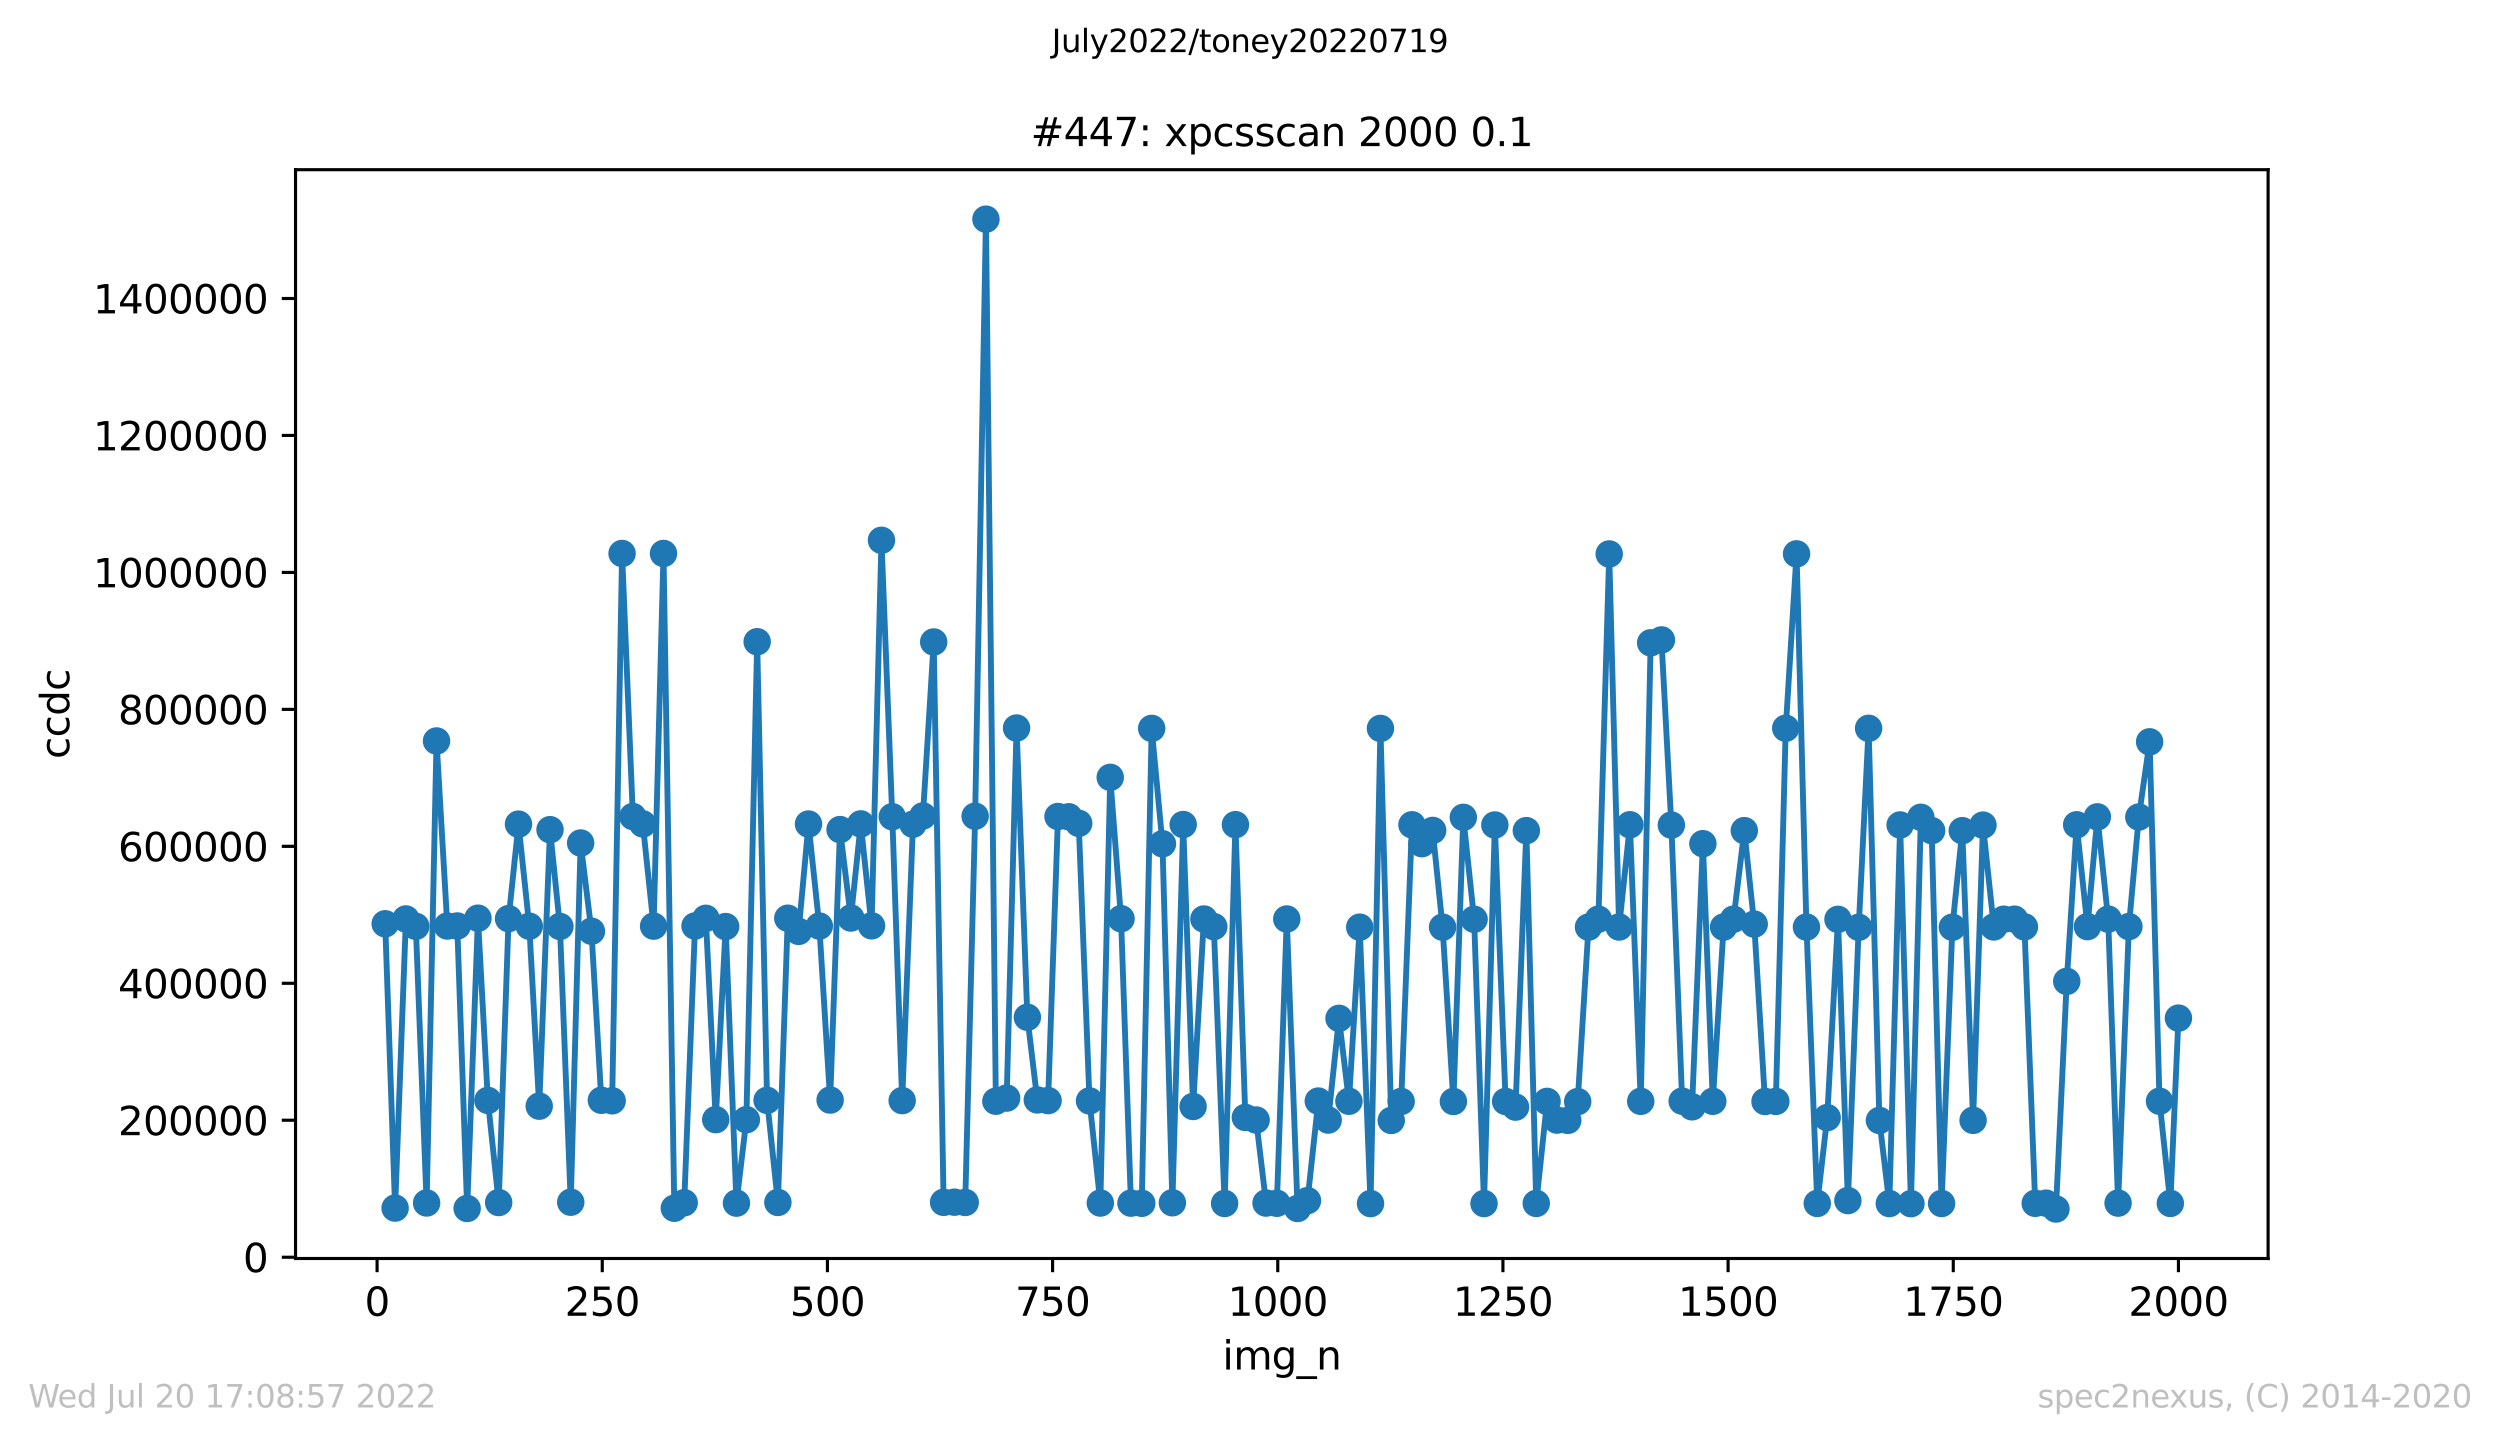 <?xml version="1.0" encoding="utf-8" standalone="no"?>
<!DOCTYPE svg PUBLIC "-//W3C//DTD SVG 1.1//EN"
  "http://www.w3.org/Graphics/SVG/1.1/DTD/svg11.dtd">
<svg xmlns:xlink="http://www.w3.org/1999/xlink" width="636.48pt" height="367.2pt" viewBox="0 0 636.48 367.2" xmlns="http://www.w3.org/2000/svg" version="1.1">
 <defs>
  <style type="text/css">*{stroke-linejoin: round; stroke-linecap: butt}</style>
 </defs>
 <g id="figure_1">
  <g id="patch_1">
   <path d="M 0 367.2 
L 636.48 367.2 
L 636.48 0 
L 0 0 
z
" style="fill: #ffffff"/>
  </g>
  <g id="axes_1">
   <g id="patch_2">
    <path d="M 75.24 320.4 
L 577.44 320.4 
L 577.44 43.2 
L 75.24 43.2 
z
" style="fill: #ffffff"/>
   </g>
   <g id="matplotlib.axis_1">
    <g id="xtick_1">
     <g id="line2d_1">
      <defs>
       <path id="m85c68c1a84" d="M 0 0 
L 0 3.5 
" style="stroke: #000000; stroke-width: 0.8"/>
      </defs>
      <g>
       <use xlink:href="#m85c68c1a84" x="96.004" y="320.4" style="stroke: #000000; stroke-width: 0.8"/>
      </g>
     </g>
     <g id="text_1">
      <!-- 0 -->
      <g transform="translate(92.822 334.998)scale(0.1 -0.1)">
       <defs>
        <path id="DejaVuSans-30" d="M 2034 4250 
Q 1547 4250 1301 3770 
Q 1056 3291 1056 2328 
Q 1056 1369 1301 889 
Q 1547 409 2034 409 
Q 2525 409 2770 889 
Q 3016 1369 3016 2328 
Q 3016 3291 2770 3770 
Q 2525 4250 2034 4250 
z
M 2034 4750 
Q 2819 4750 3233 4129 
Q 3647 3509 3647 2328 
Q 3647 1150 3233 529 
Q 2819 -91 2034 -91 
Q 1250 -91 836 529 
Q 422 1150 422 2328 
Q 422 3509 836 4129 
Q 1250 4750 2034 4750 
z
" transform="scale(0.016)"/>
       </defs>
       <use xlink:href="#DejaVuSans-30"/>
      </g>
     </g>
    </g>
    <g id="xtick_2">
     <g id="line2d_2">
      <g>
       <use xlink:href="#m85c68c1a84" x="153.33" y="320.4" style="stroke: #000000; stroke-width: 0.8"/>
      </g>
     </g>
     <g id="text_2">
      <!-- 250 -->
      <g transform="translate(143.786 334.998)scale(0.1 -0.1)">
       <defs>
        <path id="DejaVuSans-32" d="M 1228 531 
L 3431 531 
L 3431 0 
L 469 0 
L 469 531 
Q 828 903 1448 1529 
Q 2069 2156 2228 2338 
Q 2531 2678 2651 2914 
Q 2772 3150 2772 3378 
Q 2772 3750 2511 3984 
Q 2250 4219 1831 4219 
Q 1534 4219 1204 4116 
Q 875 4013 500 3803 
L 500 4441 
Q 881 4594 1212 4672 
Q 1544 4750 1819 4750 
Q 2544 4750 2975 4387 
Q 3406 4025 3406 3419 
Q 3406 3131 3298 2873 
Q 3191 2616 2906 2266 
Q 2828 2175 2409 1742 
Q 1991 1309 1228 531 
z
" transform="scale(0.016)"/>
        <path id="DejaVuSans-35" d="M 691 4666 
L 3169 4666 
L 3169 4134 
L 1269 4134 
L 1269 2991 
Q 1406 3038 1543 3061 
Q 1681 3084 1819 3084 
Q 2600 3084 3056 2656 
Q 3513 2228 3513 1497 
Q 3513 744 3044 326 
Q 2575 -91 1722 -91 
Q 1428 -91 1123 -41 
Q 819 9 494 109 
L 494 744 
Q 775 591 1075 516 
Q 1375 441 1709 441 
Q 2250 441 2565 725 
Q 2881 1009 2881 1497 
Q 2881 1984 2565 2268 
Q 2250 2553 1709 2553 
Q 1456 2553 1204 2497 
Q 953 2441 691 2322 
L 691 4666 
z
" transform="scale(0.016)"/>
       </defs>
       <use xlink:href="#DejaVuSans-32"/>
       <use xlink:href="#DejaVuSans-35" x="63.623"/>
       <use xlink:href="#DejaVuSans-30" x="127.246"/>
      </g>
     </g>
    </g>
    <g id="xtick_3">
     <g id="line2d_3">
      <g>
       <use xlink:href="#m85c68c1a84" x="210.656" y="320.4" style="stroke: #000000; stroke-width: 0.8"/>
      </g>
     </g>
     <g id="text_3">
      <!-- 500 -->
      <g transform="translate(201.112 334.998)scale(0.1 -0.1)">
       <use xlink:href="#DejaVuSans-35"/>
       <use xlink:href="#DejaVuSans-30" x="63.623"/>
       <use xlink:href="#DejaVuSans-30" x="127.246"/>
      </g>
     </g>
    </g>
    <g id="xtick_4">
     <g id="line2d_4">
      <g>
       <use xlink:href="#m85c68c1a84" x="267.982" y="320.4" style="stroke: #000000; stroke-width: 0.8"/>
      </g>
     </g>
     <g id="text_4">
      <!-- 750 -->
      <g transform="translate(258.438 334.998)scale(0.1 -0.1)">
       <defs>
        <path id="DejaVuSans-37" d="M 525 4666 
L 3525 4666 
L 3525 4397 
L 1831 0 
L 1172 0 
L 2766 4134 
L 525 4134 
L 525 4666 
z
" transform="scale(0.016)"/>
       </defs>
       <use xlink:href="#DejaVuSans-37"/>
       <use xlink:href="#DejaVuSans-35" x="63.623"/>
       <use xlink:href="#DejaVuSans-30" x="127.246"/>
      </g>
     </g>
    </g>
    <g id="xtick_5">
     <g id="line2d_5">
      <g>
       <use xlink:href="#m85c68c1a84" x="325.308" y="320.4" style="stroke: #000000; stroke-width: 0.8"/>
      </g>
     </g>
     <g id="text_5">
      <!-- 1000 -->
      <g transform="translate(312.583 334.998)scale(0.1 -0.1)">
       <defs>
        <path id="DejaVuSans-31" d="M 794 531 
L 1825 531 
L 1825 4091 
L 703 3866 
L 703 4441 
L 1819 4666 
L 2450 4666 
L 2450 531 
L 3481 531 
L 3481 0 
L 794 0 
L 794 531 
z
" transform="scale(0.016)"/>
       </defs>
       <use xlink:href="#DejaVuSans-31"/>
       <use xlink:href="#DejaVuSans-30" x="63.623"/>
       <use xlink:href="#DejaVuSans-30" x="127.246"/>
       <use xlink:href="#DejaVuSans-30" x="190.869"/>
      </g>
     </g>
    </g>
    <g id="xtick_6">
     <g id="line2d_6">
      <g>
       <use xlink:href="#m85c68c1a84" x="382.634" y="320.4" style="stroke: #000000; stroke-width: 0.8"/>
      </g>
     </g>
     <g id="text_6">
      <!-- 1250 -->
      <g transform="translate(369.909 334.998)scale(0.1 -0.1)">
       <use xlink:href="#DejaVuSans-31"/>
       <use xlink:href="#DejaVuSans-32" x="63.623"/>
       <use xlink:href="#DejaVuSans-35" x="127.246"/>
       <use xlink:href="#DejaVuSans-30" x="190.869"/>
      </g>
     </g>
    </g>
    <g id="xtick_7">
     <g id="line2d_7">
      <g>
       <use xlink:href="#m85c68c1a84" x="439.96" y="320.4" style="stroke: #000000; stroke-width: 0.8"/>
      </g>
     </g>
     <g id="text_7">
      <!-- 1500 -->
      <g transform="translate(427.235 334.998)scale(0.1 -0.1)">
       <use xlink:href="#DejaVuSans-31"/>
       <use xlink:href="#DejaVuSans-35" x="63.623"/>
       <use xlink:href="#DejaVuSans-30" x="127.246"/>
       <use xlink:href="#DejaVuSans-30" x="190.869"/>
      </g>
     </g>
    </g>
    <g id="xtick_8">
     <g id="line2d_8">
      <g>
       <use xlink:href="#m85c68c1a84" x="497.287" y="320.4" style="stroke: #000000; stroke-width: 0.8"/>
      </g>
     </g>
     <g id="text_8">
      <!-- 1750 -->
      <g transform="translate(484.562 334.998)scale(0.1 -0.1)">
       <use xlink:href="#DejaVuSans-31"/>
       <use xlink:href="#DejaVuSans-37" x="63.623"/>
       <use xlink:href="#DejaVuSans-35" x="127.246"/>
       <use xlink:href="#DejaVuSans-30" x="190.869"/>
      </g>
     </g>
    </g>
    <g id="xtick_9">
     <g id="line2d_9">
      <g>
       <use xlink:href="#m85c68c1a84" x="554.613" y="320.4" style="stroke: #000000; stroke-width: 0.8"/>
      </g>
     </g>
     <g id="text_9">
      <!-- 2000 -->
      <g transform="translate(541.888 334.998)scale(0.1 -0.1)">
       <use xlink:href="#DejaVuSans-32"/>
       <use xlink:href="#DejaVuSans-30" x="63.623"/>
       <use xlink:href="#DejaVuSans-30" x="127.246"/>
       <use xlink:href="#DejaVuSans-30" x="190.869"/>
      </g>
     </g>
    </g>
    <g id="text_10">
     <!-- img_n -->
     <g transform="translate(311.238 348.677)scale(0.1 -0.1)">
      <defs>
       <path id="DejaVuSans-69" d="M 603 3500 
L 1178 3500 
L 1178 0 
L 603 0 
L 603 3500 
z
M 603 4863 
L 1178 4863 
L 1178 4134 
L 603 4134 
L 603 4863 
z
" transform="scale(0.016)"/>
       <path id="DejaVuSans-6d" d="M 3328 2828 
Q 3544 3216 3844 3400 
Q 4144 3584 4550 3584 
Q 5097 3584 5394 3201 
Q 5691 2819 5691 2113 
L 5691 0 
L 5113 0 
L 5113 2094 
Q 5113 2597 4934 2840 
Q 4756 3084 4391 3084 
Q 3944 3084 3684 2787 
Q 3425 2491 3425 1978 
L 3425 0 
L 2847 0 
L 2847 2094 
Q 2847 2600 2669 2842 
Q 2491 3084 2119 3084 
Q 1678 3084 1418 2786 
Q 1159 2488 1159 1978 
L 1159 0 
L 581 0 
L 581 3500 
L 1159 3500 
L 1159 2956 
Q 1356 3278 1631 3431 
Q 1906 3584 2284 3584 
Q 2666 3584 2933 3390 
Q 3200 3197 3328 2828 
z
" transform="scale(0.016)"/>
       <path id="DejaVuSans-67" d="M 2906 1791 
Q 2906 2416 2648 2759 
Q 2391 3103 1925 3103 
Q 1463 3103 1205 2759 
Q 947 2416 947 1791 
Q 947 1169 1205 825 
Q 1463 481 1925 481 
Q 2391 481 2648 825 
Q 2906 1169 2906 1791 
z
M 3481 434 
Q 3481 -459 3084 -895 
Q 2688 -1331 1869 -1331 
Q 1566 -1331 1297 -1286 
Q 1028 -1241 775 -1147 
L 775 -588 
Q 1028 -725 1275 -790 
Q 1522 -856 1778 -856 
Q 2344 -856 2625 -561 
Q 2906 -266 2906 331 
L 2906 616 
Q 2728 306 2450 153 
Q 2172 0 1784 0 
Q 1141 0 747 490 
Q 353 981 353 1791 
Q 353 2603 747 3093 
Q 1141 3584 1784 3584 
Q 2172 3584 2450 3431 
Q 2728 3278 2906 2969 
L 2906 3500 
L 3481 3500 
L 3481 434 
z
" transform="scale(0.016)"/>
       <path id="DejaVuSans-5f" d="M 3263 -1063 
L 3263 -1509 
L -63 -1509 
L -63 -1063 
L 3263 -1063 
z
" transform="scale(0.016)"/>
       <path id="DejaVuSans-6e" d="M 3513 2113 
L 3513 0 
L 2938 0 
L 2938 2094 
Q 2938 2591 2744 2837 
Q 2550 3084 2163 3084 
Q 1697 3084 1428 2787 
Q 1159 2491 1159 1978 
L 1159 0 
L 581 0 
L 581 3500 
L 1159 3500 
L 1159 2956 
Q 1366 3272 1645 3428 
Q 1925 3584 2291 3584 
Q 2894 3584 3203 3211 
Q 3513 2838 3513 2113 
z
" transform="scale(0.016)"/>
      </defs>
      <use xlink:href="#DejaVuSans-69"/>
      <use xlink:href="#DejaVuSans-6d" x="27.783"/>
      <use xlink:href="#DejaVuSans-67" x="125.195"/>
      <use xlink:href="#DejaVuSans-5f" x="188.672"/>
      <use xlink:href="#DejaVuSans-6e" x="238.672"/>
     </g>
    </g>
   </g>
   <g id="matplotlib.axis_2">
    <g id="ytick_1">
     <g id="line2d_10">
      <defs>
       <path id="m46d6266e35" d="M 0 0 
L -3.5 0 
" style="stroke: #000000; stroke-width: 0.8"/>
      </defs>
      <g>
       <use xlink:href="#m46d6266e35" x="75.24" y="320.077" style="stroke: #000000; stroke-width: 0.8"/>
      </g>
     </g>
     <g id="text_11">
      <!-- 0 -->
      <g transform="translate(61.877 323.876)scale(0.1 -0.1)">
       <use xlink:href="#DejaVuSans-30"/>
      </g>
     </g>
    </g>
    <g id="ytick_2">
     <g id="line2d_11">
      <g>
       <use xlink:href="#m46d6266e35" x="75.24" y="285.208" style="stroke: #000000; stroke-width: 0.8"/>
      </g>
     </g>
     <g id="text_12">
      <!-- 200000 -->
      <g transform="translate(30.065 289.007)scale(0.1 -0.1)">
       <use xlink:href="#DejaVuSans-32"/>
       <use xlink:href="#DejaVuSans-30" x="63.623"/>
       <use xlink:href="#DejaVuSans-30" x="127.246"/>
       <use xlink:href="#DejaVuSans-30" x="190.869"/>
       <use xlink:href="#DejaVuSans-30" x="254.492"/>
       <use xlink:href="#DejaVuSans-30" x="318.115"/>
      </g>
     </g>
    </g>
    <g id="ytick_3">
     <g id="line2d_12">
      <g>
       <use xlink:href="#m46d6266e35" x="75.24" y="250.338" style="stroke: #000000; stroke-width: 0.8"/>
      </g>
     </g>
     <g id="text_13">
      <!-- 400000 -->
      <g transform="translate(30.065 254.138)scale(0.1 -0.1)">
       <defs>
        <path id="DejaVuSans-34" d="M 2419 4116 
L 825 1625 
L 2419 1625 
L 2419 4116 
z
M 2253 4666 
L 3047 4666 
L 3047 1625 
L 3713 1625 
L 3713 1100 
L 3047 1100 
L 3047 0 
L 2419 0 
L 2419 1100 
L 313 1100 
L 313 1709 
L 2253 4666 
z
" transform="scale(0.016)"/>
       </defs>
       <use xlink:href="#DejaVuSans-34"/>
       <use xlink:href="#DejaVuSans-30" x="63.623"/>
       <use xlink:href="#DejaVuSans-30" x="127.246"/>
       <use xlink:href="#DejaVuSans-30" x="190.869"/>
       <use xlink:href="#DejaVuSans-30" x="254.492"/>
       <use xlink:href="#DejaVuSans-30" x="318.115"/>
      </g>
     </g>
    </g>
    <g id="ytick_4">
     <g id="line2d_13">
      <g>
       <use xlink:href="#m46d6266e35" x="75.24" y="215.469" style="stroke: #000000; stroke-width: 0.8"/>
      </g>
     </g>
     <g id="text_14">
      <!-- 600000 -->
      <g transform="translate(30.065 219.268)scale(0.1 -0.1)">
       <defs>
        <path id="DejaVuSans-36" d="M 2113 2584 
Q 1688 2584 1439 2293 
Q 1191 2003 1191 1497 
Q 1191 994 1439 701 
Q 1688 409 2113 409 
Q 2538 409 2786 701 
Q 3034 994 3034 1497 
Q 3034 2003 2786 2293 
Q 2538 2584 2113 2584 
z
M 3366 4563 
L 3366 3988 
Q 3128 4100 2886 4159 
Q 2644 4219 2406 4219 
Q 1781 4219 1451 3797 
Q 1122 3375 1075 2522 
Q 1259 2794 1537 2939 
Q 1816 3084 2150 3084 
Q 2853 3084 3261 2657 
Q 3669 2231 3669 1497 
Q 3669 778 3244 343 
Q 2819 -91 2113 -91 
Q 1303 -91 875 529 
Q 447 1150 447 2328 
Q 447 3434 972 4092 
Q 1497 4750 2381 4750 
Q 2619 4750 2861 4703 
Q 3103 4656 3366 4563 
z
" transform="scale(0.016)"/>
       </defs>
       <use xlink:href="#DejaVuSans-36"/>
       <use xlink:href="#DejaVuSans-30" x="63.623"/>
       <use xlink:href="#DejaVuSans-30" x="127.246"/>
       <use xlink:href="#DejaVuSans-30" x="190.869"/>
       <use xlink:href="#DejaVuSans-30" x="254.492"/>
       <use xlink:href="#DejaVuSans-30" x="318.115"/>
      </g>
     </g>
    </g>
    <g id="ytick_5">
     <g id="line2d_14">
      <g>
       <use xlink:href="#m46d6266e35" x="75.24" y="180.6" style="stroke: #000000; stroke-width: 0.8"/>
      </g>
     </g>
     <g id="text_15">
      <!-- 800000 -->
      <g transform="translate(30.065 184.399)scale(0.1 -0.1)">
       <defs>
        <path id="DejaVuSans-38" d="M 2034 2216 
Q 1584 2216 1326 1975 
Q 1069 1734 1069 1313 
Q 1069 891 1326 650 
Q 1584 409 2034 409 
Q 2484 409 2743 651 
Q 3003 894 3003 1313 
Q 3003 1734 2745 1975 
Q 2488 2216 2034 2216 
z
M 1403 2484 
Q 997 2584 770 2862 
Q 544 3141 544 3541 
Q 544 4100 942 4425 
Q 1341 4750 2034 4750 
Q 2731 4750 3128 4425 
Q 3525 4100 3525 3541 
Q 3525 3141 3298 2862 
Q 3072 2584 2669 2484 
Q 3125 2378 3379 2068 
Q 3634 1759 3634 1313 
Q 3634 634 3220 271 
Q 2806 -91 2034 -91 
Q 1263 -91 848 271 
Q 434 634 434 1313 
Q 434 1759 690 2068 
Q 947 2378 1403 2484 
z
M 1172 3481 
Q 1172 3119 1398 2916 
Q 1625 2713 2034 2713 
Q 2441 2713 2670 2916 
Q 2900 3119 2900 3481 
Q 2900 3844 2670 4047 
Q 2441 4250 2034 4250 
Q 1625 4250 1398 4047 
Q 1172 3844 1172 3481 
z
" transform="scale(0.016)"/>
       </defs>
       <use xlink:href="#DejaVuSans-38"/>
       <use xlink:href="#DejaVuSans-30" x="63.623"/>
       <use xlink:href="#DejaVuSans-30" x="127.246"/>
       <use xlink:href="#DejaVuSans-30" x="190.869"/>
       <use xlink:href="#DejaVuSans-30" x="254.492"/>
       <use xlink:href="#DejaVuSans-30" x="318.115"/>
      </g>
     </g>
    </g>
    <g id="ytick_6">
     <g id="line2d_15">
      <g>
       <use xlink:href="#m46d6266e35" x="75.24" y="145.731" style="stroke: #000000; stroke-width: 0.8"/>
      </g>
     </g>
     <g id="text_16">
      <!-- 1000000 -->
      <g transform="translate(23.703 149.53)scale(0.1 -0.1)">
       <use xlink:href="#DejaVuSans-31"/>
       <use xlink:href="#DejaVuSans-30" x="63.623"/>
       <use xlink:href="#DejaVuSans-30" x="127.246"/>
       <use xlink:href="#DejaVuSans-30" x="190.869"/>
       <use xlink:href="#DejaVuSans-30" x="254.492"/>
       <use xlink:href="#DejaVuSans-30" x="318.115"/>
       <use xlink:href="#DejaVuSans-30" x="381.738"/>
      </g>
     </g>
    </g>
    <g id="ytick_7">
     <g id="line2d_16">
      <g>
       <use xlink:href="#m46d6266e35" x="75.24" y="110.861" style="stroke: #000000; stroke-width: 0.8"/>
      </g>
     </g>
     <g id="text_17">
      <!-- 1200000 -->
      <g transform="translate(23.703 114.661)scale(0.1 -0.1)">
       <use xlink:href="#DejaVuSans-31"/>
       <use xlink:href="#DejaVuSans-32" x="63.623"/>
       <use xlink:href="#DejaVuSans-30" x="127.246"/>
       <use xlink:href="#DejaVuSans-30" x="190.869"/>
       <use xlink:href="#DejaVuSans-30" x="254.492"/>
       <use xlink:href="#DejaVuSans-30" x="318.115"/>
       <use xlink:href="#DejaVuSans-30" x="381.738"/>
      </g>
     </g>
    </g>
    <g id="ytick_8">
     <g id="line2d_17">
      <g>
       <use xlink:href="#m46d6266e35" x="75.24" y="75.992" style="stroke: #000000; stroke-width: 0.8"/>
      </g>
     </g>
     <g id="text_18">
      <!-- 1400000 -->
      <g transform="translate(23.703 79.791)scale(0.1 -0.1)">
       <use xlink:href="#DejaVuSans-31"/>
       <use xlink:href="#DejaVuSans-34" x="63.623"/>
       <use xlink:href="#DejaVuSans-30" x="127.246"/>
       <use xlink:href="#DejaVuSans-30" x="190.869"/>
       <use xlink:href="#DejaVuSans-30" x="254.492"/>
       <use xlink:href="#DejaVuSans-30" x="318.115"/>
       <use xlink:href="#DejaVuSans-30" x="381.738"/>
      </g>
     </g>
    </g>
    <g id="text_19">
     <!-- ccdc -->
     <g transform="translate(17.623 193.222)rotate(-90)scale(0.1 -0.1)">
      <defs>
       <path id="DejaVuSans-63" d="M 3122 3366 
L 3122 2828 
Q 2878 2963 2633 3030 
Q 2388 3097 2138 3097 
Q 1578 3097 1268 2742 
Q 959 2388 959 1747 
Q 959 1106 1268 751 
Q 1578 397 2138 397 
Q 2388 397 2633 464 
Q 2878 531 3122 666 
L 3122 134 
Q 2881 22 2623 -34 
Q 2366 -91 2075 -91 
Q 1284 -91 818 406 
Q 353 903 353 1747 
Q 353 2603 823 3093 
Q 1294 3584 2113 3584 
Q 2378 3584 2631 3529 
Q 2884 3475 3122 3366 
z
" transform="scale(0.016)"/>
       <path id="DejaVuSans-64" d="M 2906 2969 
L 2906 4863 
L 3481 4863 
L 3481 0 
L 2906 0 
L 2906 525 
Q 2725 213 2448 61 
Q 2172 -91 1784 -91 
Q 1150 -91 751 415 
Q 353 922 353 1747 
Q 353 2572 751 3078 
Q 1150 3584 1784 3584 
Q 2172 3584 2448 3432 
Q 2725 3281 2906 2969 
z
M 947 1747 
Q 947 1113 1208 752 
Q 1469 391 1925 391 
Q 2381 391 2643 752 
Q 2906 1113 2906 1747 
Q 2906 2381 2643 2742 
Q 2381 3103 1925 3103 
Q 1469 3103 1208 2742 
Q 947 2381 947 1747 
z
" transform="scale(0.016)"/>
      </defs>
      <use xlink:href="#DejaVuSans-63"/>
      <use xlink:href="#DejaVuSans-63" x="54.98"/>
      <use xlink:href="#DejaVuSans-64" x="109.961"/>
      <use xlink:href="#DejaVuSans-63" x="173.438"/>
     </g>
    </g>
   </g>
   <g id="line2d_18">
    <path d="M 98.067 235.185 
L 100.59 307.57 
L 103.341 233.96 
L 105.864 235.838 
L 108.615 306.266 
L 111.138 188.648 
L 113.889 235.76 
L 116.412 235.747 
L 118.934 307.667 
L 121.686 233.767 
L 124.208 280.155 
L 126.96 306.157 
L 129.482 233.874 
L 132.004 209.818 
L 134.756 235.809 
L 137.278 281.62 
L 140.03 211.23 
L 142.552 235.869 
L 145.304 306.075 
L 147.826 214.623 
L 150.578 237.083 
L 153.1 280.127 
L 155.852 280.256 
L 158.374 140.915 
L 161.126 207.886 
L 163.648 209.757 
L 166.4 235.792 
L 168.922 140.913 
L 171.674 307.606 
L 174.196 306.204 
L 176.948 235.75 
L 179.7 233.796 
L 182.222 285.047 
L 184.744 235.892 
L 187.496 306.309 
L 190.018 285.064 
L 192.77 163.38 
L 195.292 280.137 
L 198.044 306.13 
L 200.566 233.773 
L 203.318 237.124 
L 205.84 209.793 
L 208.592 235.77 
L 211.344 280.068 
L 213.866 211.204 
L 216.618 233.716 
L 219.14 209.758 
L 221.892 235.7 
L 224.414 137.555 
L 227.166 207.93 
L 229.688 280.205 
L 232.44 209.84 
L 234.962 207.733 
L 237.714 163.443 
L 240.236 306.106 
L 245.739 306.134 
L 248.262 207.798 
L 251.013 55.8 
L 253.536 280.366 
L 256.287 279.558 
L 258.81 185.351 
L 261.561 258.988 
L 264.084 280.034 
L 266.835 280.2 
L 269.358 207.876 
L 272.109 207.944 
L 274.632 209.614 
L 277.383 280.286 
L 280.135 306.285 
L 282.657 197.909 
L 285.409 233.894 
L 287.931 306.312 
L 290.683 306.349 
L 293.205 185.443 
L 295.957 214.819 
L 298.479 306.213 
L 301.231 209.921 
L 303.753 281.701 
L 306.505 233.966 
L 309.028 235.906 
L 311.779 306.391 
L 314.531 209.956 
L 317.053 284.493 
L 319.805 285.141 
L 322.327 306.292 
L 325.079 306.344 
L 327.601 233.972 
L 330.353 307.669 
L 332.875 305.67 
L 335.627 280.324 
L 338.149 285.156 
L 340.901 259.262 
L 343.423 280.369 
L 346.175 236.05 
L 348.927 306.418 
L 351.449 185.452 
L 354.201 285.26 
L 356.723 280.428 
L 359.475 209.983 
L 361.997 214.795 
L 364.749 211.417 
L 367.271 236.051 
L 370.023 280.43 
L 372.545 208.089 
L 375.297 234.041 
L 377.819 306.414 
L 380.571 210.04 
L 383.322 280.423 
L 385.845 281.86 
L 388.596 211.474 
L 391.119 306.381 
L 393.87 280.408 
L 396.393 285.167 
L 399.144 285.24 
L 401.667 280.461 
L 404.418 236.027 
L 406.941 234.012 
L 409.692 141.033 
L 412.215 236.011 
L 414.966 209.977 
L 417.718 280.389 
L 420.24 163.66 
L 422.992 162.921 
L 425.514 210.061 
L 428.266 280.347 
L 430.788 281.787 
L 433.54 214.798 
L 436.062 280.384 
L 438.814 236.024 
L 441.336 234.022 
L 444.088 211.475 
L 446.61 235.271 
L 449.362 280.431 
L 452.114 280.408 
L 454.636 185.402 
L 457.388 141.01 
L 459.91 236.019 
L 462.662 306.381 
L 465.184 284.535 
L 467.936 234.061 
L 470.458 305.657 
L 473.21 236.082 
L 475.732 185.426 
L 478.484 285.257 
L 481.006 306.414 
L 483.758 210.03 
L 486.509 306.441 
L 489.032 208.079 
L 491.783 211.474 
L 494.306 306.394 
L 497.057 236.063 
L 499.58 211.482 
L 502.331 285.228 
L 504.854 210.074 
L 507.605 235.989 
L 510.128 234.025 
L 512.879 234.015 
L 515.402 235.968 
L 518.153 306.356 
L 520.905 306.316 
L 523.427 307.8 
L 526.179 249.848 
L 528.701 209.983 
L 531.453 235.911 
L 533.975 207.966 
L 536.727 234.003 
L 539.249 306.301 
L 542.001 235.897 
L 544.523 208.008 
L 547.275 188.863 
L 549.797 280.367 
L 552.549 306.376 
L 554.613 259.202 
L 554.613 259.202 
" clip-path="url(#p2321b9ce4c)" style="fill: none; stroke: #1f77b4; stroke-width: 1.5; stroke-linecap: square"/>
    <defs>
     <path id="me063b960aa" d="M 0 3 
C 0.796 3 1.559 2.684 2.121 2.121 
C 2.684 1.559 3 0.796 3 0 
C 3 -0.796 2.684 -1.559 2.121 -2.121 
C 1.559 -2.684 0.796 -3 0 -3 
C -0.796 -3 -1.559 -2.684 -2.121 -2.121 
C -2.684 -1.559 -3 -0.796 -3 0 
C -3 0.796 -2.684 1.559 -2.121 2.121 
C -1.559 2.684 -0.796 3 0 3 
z
" style="stroke: #1f77b4"/>
    </defs>
    <g clip-path="url(#p2321b9ce4c)">
     <use xlink:href="#me063b960aa" x="98.067" y="235.185" style="fill: #1f77b4; stroke: #1f77b4"/>
     <use xlink:href="#me063b960aa" x="100.59" y="307.57" style="fill: #1f77b4; stroke: #1f77b4"/>
     <use xlink:href="#me063b960aa" x="103.341" y="233.96" style="fill: #1f77b4; stroke: #1f77b4"/>
     <use xlink:href="#me063b960aa" x="105.864" y="235.838" style="fill: #1f77b4; stroke: #1f77b4"/>
     <use xlink:href="#me063b960aa" x="108.615" y="306.266" style="fill: #1f77b4; stroke: #1f77b4"/>
     <use xlink:href="#me063b960aa" x="111.138" y="188.648" style="fill: #1f77b4; stroke: #1f77b4"/>
     <use xlink:href="#me063b960aa" x="113.889" y="235.76" style="fill: #1f77b4; stroke: #1f77b4"/>
     <use xlink:href="#me063b960aa" x="116.412" y="235.747" style="fill: #1f77b4; stroke: #1f77b4"/>
     <use xlink:href="#me063b960aa" x="118.934" y="307.667" style="fill: #1f77b4; stroke: #1f77b4"/>
     <use xlink:href="#me063b960aa" x="121.686" y="233.767" style="fill: #1f77b4; stroke: #1f77b4"/>
     <use xlink:href="#me063b960aa" x="124.208" y="280.155" style="fill: #1f77b4; stroke: #1f77b4"/>
     <use xlink:href="#me063b960aa" x="126.96" y="306.157" style="fill: #1f77b4; stroke: #1f77b4"/>
     <use xlink:href="#me063b960aa" x="129.482" y="233.874" style="fill: #1f77b4; stroke: #1f77b4"/>
     <use xlink:href="#me063b960aa" x="132.004" y="209.818" style="fill: #1f77b4; stroke: #1f77b4"/>
     <use xlink:href="#me063b960aa" x="134.756" y="235.809" style="fill: #1f77b4; stroke: #1f77b4"/>
     <use xlink:href="#me063b960aa" x="137.278" y="281.62" style="fill: #1f77b4; stroke: #1f77b4"/>
     <use xlink:href="#me063b960aa" x="140.03" y="211.23" style="fill: #1f77b4; stroke: #1f77b4"/>
     <use xlink:href="#me063b960aa" x="142.552" y="235.869" style="fill: #1f77b4; stroke: #1f77b4"/>
     <use xlink:href="#me063b960aa" x="145.304" y="306.075" style="fill: #1f77b4; stroke: #1f77b4"/>
     <use xlink:href="#me063b960aa" x="147.826" y="214.623" style="fill: #1f77b4; stroke: #1f77b4"/>
     <use xlink:href="#me063b960aa" x="150.578" y="237.083" style="fill: #1f77b4; stroke: #1f77b4"/>
     <use xlink:href="#me063b960aa" x="153.1" y="280.127" style="fill: #1f77b4; stroke: #1f77b4"/>
     <use xlink:href="#me063b960aa" x="155.852" y="280.256" style="fill: #1f77b4; stroke: #1f77b4"/>
     <use xlink:href="#me063b960aa" x="158.374" y="140.915" style="fill: #1f77b4; stroke: #1f77b4"/>
     <use xlink:href="#me063b960aa" x="161.126" y="207.886" style="fill: #1f77b4; stroke: #1f77b4"/>
     <use xlink:href="#me063b960aa" x="163.648" y="209.757" style="fill: #1f77b4; stroke: #1f77b4"/>
     <use xlink:href="#me063b960aa" x="166.4" y="235.792" style="fill: #1f77b4; stroke: #1f77b4"/>
     <use xlink:href="#me063b960aa" x="168.922" y="140.913" style="fill: #1f77b4; stroke: #1f77b4"/>
     <use xlink:href="#me063b960aa" x="171.674" y="307.606" style="fill: #1f77b4; stroke: #1f77b4"/>
     <use xlink:href="#me063b960aa" x="174.196" y="306.204" style="fill: #1f77b4; stroke: #1f77b4"/>
     <use xlink:href="#me063b960aa" x="176.948" y="235.75" style="fill: #1f77b4; stroke: #1f77b4"/>
     <use xlink:href="#me063b960aa" x="179.7" y="233.796" style="fill: #1f77b4; stroke: #1f77b4"/>
     <use xlink:href="#me063b960aa" x="182.222" y="285.047" style="fill: #1f77b4; stroke: #1f77b4"/>
     <use xlink:href="#me063b960aa" x="184.744" y="235.892" style="fill: #1f77b4; stroke: #1f77b4"/>
     <use xlink:href="#me063b960aa" x="187.496" y="306.309" style="fill: #1f77b4; stroke: #1f77b4"/>
     <use xlink:href="#me063b960aa" x="190.018" y="285.064" style="fill: #1f77b4; stroke: #1f77b4"/>
     <use xlink:href="#me063b960aa" x="192.77" y="163.38" style="fill: #1f77b4; stroke: #1f77b4"/>
     <use xlink:href="#me063b960aa" x="195.292" y="280.137" style="fill: #1f77b4; stroke: #1f77b4"/>
     <use xlink:href="#me063b960aa" x="198.044" y="306.13" style="fill: #1f77b4; stroke: #1f77b4"/>
     <use xlink:href="#me063b960aa" x="200.566" y="233.773" style="fill: #1f77b4; stroke: #1f77b4"/>
     <use xlink:href="#me063b960aa" x="203.318" y="237.124" style="fill: #1f77b4; stroke: #1f77b4"/>
     <use xlink:href="#me063b960aa" x="205.84" y="209.793" style="fill: #1f77b4; stroke: #1f77b4"/>
     <use xlink:href="#me063b960aa" x="208.592" y="235.77" style="fill: #1f77b4; stroke: #1f77b4"/>
     <use xlink:href="#me063b960aa" x="211.344" y="280.068" style="fill: #1f77b4; stroke: #1f77b4"/>
     <use xlink:href="#me063b960aa" x="213.866" y="211.204" style="fill: #1f77b4; stroke: #1f77b4"/>
     <use xlink:href="#me063b960aa" x="216.618" y="233.716" style="fill: #1f77b4; stroke: #1f77b4"/>
     <use xlink:href="#me063b960aa" x="219.14" y="209.758" style="fill: #1f77b4; stroke: #1f77b4"/>
     <use xlink:href="#me063b960aa" x="221.892" y="235.7" style="fill: #1f77b4; stroke: #1f77b4"/>
     <use xlink:href="#me063b960aa" x="224.414" y="137.555" style="fill: #1f77b4; stroke: #1f77b4"/>
     <use xlink:href="#me063b960aa" x="227.166" y="207.93" style="fill: #1f77b4; stroke: #1f77b4"/>
     <use xlink:href="#me063b960aa" x="229.688" y="280.205" style="fill: #1f77b4; stroke: #1f77b4"/>
     <use xlink:href="#me063b960aa" x="232.44" y="209.84" style="fill: #1f77b4; stroke: #1f77b4"/>
     <use xlink:href="#me063b960aa" x="234.962" y="207.733" style="fill: #1f77b4; stroke: #1f77b4"/>
     <use xlink:href="#me063b960aa" x="237.714" y="163.443" style="fill: #1f77b4; stroke: #1f77b4"/>
     <use xlink:href="#me063b960aa" x="240.236" y="306.106" style="fill: #1f77b4; stroke: #1f77b4"/>
     <use xlink:href="#me063b960aa" x="242.988" y="306.066" style="fill: #1f77b4; stroke: #1f77b4"/>
     <use xlink:href="#me063b960aa" x="245.739" y="306.134" style="fill: #1f77b4; stroke: #1f77b4"/>
     <use xlink:href="#me063b960aa" x="248.262" y="207.798" style="fill: #1f77b4; stroke: #1f77b4"/>
     <use xlink:href="#me063b960aa" x="251.013" y="55.8" style="fill: #1f77b4; stroke: #1f77b4"/>
     <use xlink:href="#me063b960aa" x="253.536" y="280.366" style="fill: #1f77b4; stroke: #1f77b4"/>
     <use xlink:href="#me063b960aa" x="256.287" y="279.558" style="fill: #1f77b4; stroke: #1f77b4"/>
     <use xlink:href="#me063b960aa" x="258.81" y="185.351" style="fill: #1f77b4; stroke: #1f77b4"/>
     <use xlink:href="#me063b960aa" x="261.561" y="258.988" style="fill: #1f77b4; stroke: #1f77b4"/>
     <use xlink:href="#me063b960aa" x="264.084" y="280.034" style="fill: #1f77b4; stroke: #1f77b4"/>
     <use xlink:href="#me063b960aa" x="266.835" y="280.2" style="fill: #1f77b4; stroke: #1f77b4"/>
     <use xlink:href="#me063b960aa" x="269.358" y="207.876" style="fill: #1f77b4; stroke: #1f77b4"/>
     <use xlink:href="#me063b960aa" x="272.109" y="207.944" style="fill: #1f77b4; stroke: #1f77b4"/>
     <use xlink:href="#me063b960aa" x="274.632" y="209.614" style="fill: #1f77b4; stroke: #1f77b4"/>
     <use xlink:href="#me063b960aa" x="277.383" y="280.286" style="fill: #1f77b4; stroke: #1f77b4"/>
     <use xlink:href="#me063b960aa" x="280.135" y="306.285" style="fill: #1f77b4; stroke: #1f77b4"/>
     <use xlink:href="#me063b960aa" x="282.657" y="197.909" style="fill: #1f77b4; stroke: #1f77b4"/>
     <use xlink:href="#me063b960aa" x="285.409" y="233.894" style="fill: #1f77b4; stroke: #1f77b4"/>
     <use xlink:href="#me063b960aa" x="287.931" y="306.312" style="fill: #1f77b4; stroke: #1f77b4"/>
     <use xlink:href="#me063b960aa" x="290.683" y="306.349" style="fill: #1f77b4; stroke: #1f77b4"/>
     <use xlink:href="#me063b960aa" x="293.205" y="185.443" style="fill: #1f77b4; stroke: #1f77b4"/>
     <use xlink:href="#me063b960aa" x="295.957" y="214.819" style="fill: #1f77b4; stroke: #1f77b4"/>
     <use xlink:href="#me063b960aa" x="298.479" y="306.213" style="fill: #1f77b4; stroke: #1f77b4"/>
     <use xlink:href="#me063b960aa" x="301.231" y="209.921" style="fill: #1f77b4; stroke: #1f77b4"/>
     <use xlink:href="#me063b960aa" x="303.753" y="281.701" style="fill: #1f77b4; stroke: #1f77b4"/>
     <use xlink:href="#me063b960aa" x="306.505" y="233.966" style="fill: #1f77b4; stroke: #1f77b4"/>
     <use xlink:href="#me063b960aa" x="309.028" y="235.906" style="fill: #1f77b4; stroke: #1f77b4"/>
     <use xlink:href="#me063b960aa" x="311.779" y="306.391" style="fill: #1f77b4; stroke: #1f77b4"/>
     <use xlink:href="#me063b960aa" x="314.531" y="209.956" style="fill: #1f77b4; stroke: #1f77b4"/>
     <use xlink:href="#me063b960aa" x="317.053" y="284.493" style="fill: #1f77b4; stroke: #1f77b4"/>
     <use xlink:href="#me063b960aa" x="319.805" y="285.141" style="fill: #1f77b4; stroke: #1f77b4"/>
     <use xlink:href="#me063b960aa" x="322.327" y="306.292" style="fill: #1f77b4; stroke: #1f77b4"/>
     <use xlink:href="#me063b960aa" x="325.079" y="306.344" style="fill: #1f77b4; stroke: #1f77b4"/>
     <use xlink:href="#me063b960aa" x="327.601" y="233.972" style="fill: #1f77b4; stroke: #1f77b4"/>
     <use xlink:href="#me063b960aa" x="330.353" y="307.669" style="fill: #1f77b4; stroke: #1f77b4"/>
     <use xlink:href="#me063b960aa" x="332.875" y="305.67" style="fill: #1f77b4; stroke: #1f77b4"/>
     <use xlink:href="#me063b960aa" x="335.627" y="280.324" style="fill: #1f77b4; stroke: #1f77b4"/>
     <use xlink:href="#me063b960aa" x="338.149" y="285.156" style="fill: #1f77b4; stroke: #1f77b4"/>
     <use xlink:href="#me063b960aa" x="340.901" y="259.262" style="fill: #1f77b4; stroke: #1f77b4"/>
     <use xlink:href="#me063b960aa" x="343.423" y="280.369" style="fill: #1f77b4; stroke: #1f77b4"/>
     <use xlink:href="#me063b960aa" x="346.175" y="236.05" style="fill: #1f77b4; stroke: #1f77b4"/>
     <use xlink:href="#me063b960aa" x="348.927" y="306.418" style="fill: #1f77b4; stroke: #1f77b4"/>
     <use xlink:href="#me063b960aa" x="351.449" y="185.452" style="fill: #1f77b4; stroke: #1f77b4"/>
     <use xlink:href="#me063b960aa" x="354.201" y="285.26" style="fill: #1f77b4; stroke: #1f77b4"/>
     <use xlink:href="#me063b960aa" x="356.723" y="280.428" style="fill: #1f77b4; stroke: #1f77b4"/>
     <use xlink:href="#me063b960aa" x="359.475" y="209.983" style="fill: #1f77b4; stroke: #1f77b4"/>
     <use xlink:href="#me063b960aa" x="361.997" y="214.795" style="fill: #1f77b4; stroke: #1f77b4"/>
     <use xlink:href="#me063b960aa" x="364.749" y="211.417" style="fill: #1f77b4; stroke: #1f77b4"/>
     <use xlink:href="#me063b960aa" x="367.271" y="236.051" style="fill: #1f77b4; stroke: #1f77b4"/>
     <use xlink:href="#me063b960aa" x="370.023" y="280.43" style="fill: #1f77b4; stroke: #1f77b4"/>
     <use xlink:href="#me063b960aa" x="372.545" y="208.089" style="fill: #1f77b4; stroke: #1f77b4"/>
     <use xlink:href="#me063b960aa" x="375.297" y="234.041" style="fill: #1f77b4; stroke: #1f77b4"/>
     <use xlink:href="#me063b960aa" x="377.819" y="306.414" style="fill: #1f77b4; stroke: #1f77b4"/>
     <use xlink:href="#me063b960aa" x="380.571" y="210.04" style="fill: #1f77b4; stroke: #1f77b4"/>
     <use xlink:href="#me063b960aa" x="383.322" y="280.423" style="fill: #1f77b4; stroke: #1f77b4"/>
     <use xlink:href="#me063b960aa" x="385.845" y="281.86" style="fill: #1f77b4; stroke: #1f77b4"/>
     <use xlink:href="#me063b960aa" x="388.596" y="211.474" style="fill: #1f77b4; stroke: #1f77b4"/>
     <use xlink:href="#me063b960aa" x="391.119" y="306.381" style="fill: #1f77b4; stroke: #1f77b4"/>
     <use xlink:href="#me063b960aa" x="393.87" y="280.408" style="fill: #1f77b4; stroke: #1f77b4"/>
     <use xlink:href="#me063b960aa" x="396.393" y="285.167" style="fill: #1f77b4; stroke: #1f77b4"/>
     <use xlink:href="#me063b960aa" x="399.144" y="285.24" style="fill: #1f77b4; stroke: #1f77b4"/>
     <use xlink:href="#me063b960aa" x="401.667" y="280.461" style="fill: #1f77b4; stroke: #1f77b4"/>
     <use xlink:href="#me063b960aa" x="404.418" y="236.027" style="fill: #1f77b4; stroke: #1f77b4"/>
     <use xlink:href="#me063b960aa" x="406.941" y="234.012" style="fill: #1f77b4; stroke: #1f77b4"/>
     <use xlink:href="#me063b960aa" x="409.692" y="141.033" style="fill: #1f77b4; stroke: #1f77b4"/>
     <use xlink:href="#me063b960aa" x="412.215" y="236.011" style="fill: #1f77b4; stroke: #1f77b4"/>
     <use xlink:href="#me063b960aa" x="414.966" y="209.977" style="fill: #1f77b4; stroke: #1f77b4"/>
     <use xlink:href="#me063b960aa" x="417.718" y="280.389" style="fill: #1f77b4; stroke: #1f77b4"/>
     <use xlink:href="#me063b960aa" x="420.24" y="163.66" style="fill: #1f77b4; stroke: #1f77b4"/>
     <use xlink:href="#me063b960aa" x="422.992" y="162.921" style="fill: #1f77b4; stroke: #1f77b4"/>
     <use xlink:href="#me063b960aa" x="425.514" y="210.061" style="fill: #1f77b4; stroke: #1f77b4"/>
     <use xlink:href="#me063b960aa" x="428.266" y="280.347" style="fill: #1f77b4; stroke: #1f77b4"/>
     <use xlink:href="#me063b960aa" x="430.788" y="281.787" style="fill: #1f77b4; stroke: #1f77b4"/>
     <use xlink:href="#me063b960aa" x="433.54" y="214.798" style="fill: #1f77b4; stroke: #1f77b4"/>
     <use xlink:href="#me063b960aa" x="436.062" y="280.384" style="fill: #1f77b4; stroke: #1f77b4"/>
     <use xlink:href="#me063b960aa" x="438.814" y="236.024" style="fill: #1f77b4; stroke: #1f77b4"/>
     <use xlink:href="#me063b960aa" x="441.336" y="234.022" style="fill: #1f77b4; stroke: #1f77b4"/>
     <use xlink:href="#me063b960aa" x="444.088" y="211.475" style="fill: #1f77b4; stroke: #1f77b4"/>
     <use xlink:href="#me063b960aa" x="446.61" y="235.271" style="fill: #1f77b4; stroke: #1f77b4"/>
     <use xlink:href="#me063b960aa" x="449.362" y="280.431" style="fill: #1f77b4; stroke: #1f77b4"/>
     <use xlink:href="#me063b960aa" x="452.114" y="280.408" style="fill: #1f77b4; stroke: #1f77b4"/>
     <use xlink:href="#me063b960aa" x="454.636" y="185.402" style="fill: #1f77b4; stroke: #1f77b4"/>
     <use xlink:href="#me063b960aa" x="457.388" y="141.01" style="fill: #1f77b4; stroke: #1f77b4"/>
     <use xlink:href="#me063b960aa" x="459.91" y="236.019" style="fill: #1f77b4; stroke: #1f77b4"/>
     <use xlink:href="#me063b960aa" x="462.662" y="306.381" style="fill: #1f77b4; stroke: #1f77b4"/>
     <use xlink:href="#me063b960aa" x="465.184" y="284.535" style="fill: #1f77b4; stroke: #1f77b4"/>
     <use xlink:href="#me063b960aa" x="467.936" y="234.061" style="fill: #1f77b4; stroke: #1f77b4"/>
     <use xlink:href="#me063b960aa" x="470.458" y="305.657" style="fill: #1f77b4; stroke: #1f77b4"/>
     <use xlink:href="#me063b960aa" x="473.21" y="236.082" style="fill: #1f77b4; stroke: #1f77b4"/>
     <use xlink:href="#me063b960aa" x="475.732" y="185.426" style="fill: #1f77b4; stroke: #1f77b4"/>
     <use xlink:href="#me063b960aa" x="478.484" y="285.257" style="fill: #1f77b4; stroke: #1f77b4"/>
     <use xlink:href="#me063b960aa" x="481.006" y="306.414" style="fill: #1f77b4; stroke: #1f77b4"/>
     <use xlink:href="#me063b960aa" x="483.758" y="210.03" style="fill: #1f77b4; stroke: #1f77b4"/>
     <use xlink:href="#me063b960aa" x="486.509" y="306.441" style="fill: #1f77b4; stroke: #1f77b4"/>
     <use xlink:href="#me063b960aa" x="489.032" y="208.079" style="fill: #1f77b4; stroke: #1f77b4"/>
     <use xlink:href="#me063b960aa" x="491.783" y="211.474" style="fill: #1f77b4; stroke: #1f77b4"/>
     <use xlink:href="#me063b960aa" x="494.306" y="306.394" style="fill: #1f77b4; stroke: #1f77b4"/>
     <use xlink:href="#me063b960aa" x="497.057" y="236.063" style="fill: #1f77b4; stroke: #1f77b4"/>
     <use xlink:href="#me063b960aa" x="499.58" y="211.482" style="fill: #1f77b4; stroke: #1f77b4"/>
     <use xlink:href="#me063b960aa" x="502.331" y="285.228" style="fill: #1f77b4; stroke: #1f77b4"/>
     <use xlink:href="#me063b960aa" x="504.854" y="210.074" style="fill: #1f77b4; stroke: #1f77b4"/>
     <use xlink:href="#me063b960aa" x="507.605" y="235.989" style="fill: #1f77b4; stroke: #1f77b4"/>
     <use xlink:href="#me063b960aa" x="510.128" y="234.025" style="fill: #1f77b4; stroke: #1f77b4"/>
     <use xlink:href="#me063b960aa" x="512.879" y="234.015" style="fill: #1f77b4; stroke: #1f77b4"/>
     <use xlink:href="#me063b960aa" x="515.402" y="235.968" style="fill: #1f77b4; stroke: #1f77b4"/>
     <use xlink:href="#me063b960aa" x="518.153" y="306.356" style="fill: #1f77b4; stroke: #1f77b4"/>
     <use xlink:href="#me063b960aa" x="520.905" y="306.316" style="fill: #1f77b4; stroke: #1f77b4"/>
     <use xlink:href="#me063b960aa" x="523.427" y="307.8" style="fill: #1f77b4; stroke: #1f77b4"/>
     <use xlink:href="#me063b960aa" x="526.179" y="249.848" style="fill: #1f77b4; stroke: #1f77b4"/>
     <use xlink:href="#me063b960aa" x="528.701" y="209.983" style="fill: #1f77b4; stroke: #1f77b4"/>
     <use xlink:href="#me063b960aa" x="531.453" y="235.911" style="fill: #1f77b4; stroke: #1f77b4"/>
     <use xlink:href="#me063b960aa" x="533.975" y="207.966" style="fill: #1f77b4; stroke: #1f77b4"/>
     <use xlink:href="#me063b960aa" x="536.727" y="234.003" style="fill: #1f77b4; stroke: #1f77b4"/>
     <use xlink:href="#me063b960aa" x="539.249" y="306.301" style="fill: #1f77b4; stroke: #1f77b4"/>
     <use xlink:href="#me063b960aa" x="542.001" y="235.897" style="fill: #1f77b4; stroke: #1f77b4"/>
     <use xlink:href="#me063b960aa" x="544.523" y="208.008" style="fill: #1f77b4; stroke: #1f77b4"/>
     <use xlink:href="#me063b960aa" x="547.275" y="188.863" style="fill: #1f77b4; stroke: #1f77b4"/>
     <use xlink:href="#me063b960aa" x="549.797" y="280.367" style="fill: #1f77b4; stroke: #1f77b4"/>
     <use xlink:href="#me063b960aa" x="552.549" y="306.376" style="fill: #1f77b4; stroke: #1f77b4"/>
     <use xlink:href="#me063b960aa" x="554.613" y="259.202" style="fill: #1f77b4; stroke: #1f77b4"/>
    </g>
   </g>
   <g id="patch_3">
    <path d="M 75.24 320.4 
L 75.24 43.2 
" style="fill: none; stroke: #000000; stroke-width: 0.8; stroke-linejoin: miter; stroke-linecap: square"/>
   </g>
   <g id="patch_4">
    <path d="M 577.44 320.4 
L 577.44 43.2 
" style="fill: none; stroke: #000000; stroke-width: 0.8; stroke-linejoin: miter; stroke-linecap: square"/>
   </g>
   <g id="patch_5">
    <path d="M 75.24 320.4 
L 577.44 320.4 
" style="fill: none; stroke: #000000; stroke-width: 0.8; stroke-linejoin: miter; stroke-linecap: square"/>
   </g>
   <g id="patch_6">
    <path d="M 75.24 43.2 
L 577.44 43.2 
" style="fill: none; stroke: #000000; stroke-width: 0.8; stroke-linejoin: miter; stroke-linecap: square"/>
   </g>
   <g id="text_20">
    <!-- #447: xpcsscan 2000 0.1 -->
    <g transform="translate(262.404 37.2)scale(0.1 -0.1)">
     <defs>
      <path id="DejaVuSans-23" d="M 3272 2816 
L 2363 2816 
L 2100 1772 
L 3016 1772 
L 3272 2816 
z
M 2803 4594 
L 2478 3297 
L 3391 3297 
L 3719 4594 
L 4219 4594 
L 3897 3297 
L 4872 3297 
L 4872 2816 
L 3775 2816 
L 3519 1772 
L 4513 1772 
L 4513 1294 
L 3397 1294 
L 3072 0 
L 2572 0 
L 2894 1294 
L 1978 1294 
L 1656 0 
L 1153 0 
L 1478 1294 
L 494 1294 
L 494 1772 
L 1594 1772 
L 1856 2816 
L 850 2816 
L 850 3297 
L 1978 3297 
L 2297 4594 
L 2803 4594 
z
" transform="scale(0.016)"/>
      <path id="DejaVuSans-3a" d="M 750 794 
L 1409 794 
L 1409 0 
L 750 0 
L 750 794 
z
M 750 3309 
L 1409 3309 
L 1409 2516 
L 750 2516 
L 750 3309 
z
" transform="scale(0.016)"/>
      <path id="DejaVuSans-20" transform="scale(0.016)"/>
      <path id="DejaVuSans-78" d="M 3513 3500 
L 2247 1797 
L 3578 0 
L 2900 0 
L 1881 1375 
L 863 0 
L 184 0 
L 1544 1831 
L 300 3500 
L 978 3500 
L 1906 2253 
L 2834 3500 
L 3513 3500 
z
" transform="scale(0.016)"/>
      <path id="DejaVuSans-70" d="M 1159 525 
L 1159 -1331 
L 581 -1331 
L 581 3500 
L 1159 3500 
L 1159 2969 
Q 1341 3281 1617 3432 
Q 1894 3584 2278 3584 
Q 2916 3584 3314 3078 
Q 3713 2572 3713 1747 
Q 3713 922 3314 415 
Q 2916 -91 2278 -91 
Q 1894 -91 1617 61 
Q 1341 213 1159 525 
z
M 3116 1747 
Q 3116 2381 2855 2742 
Q 2594 3103 2138 3103 
Q 1681 3103 1420 2742 
Q 1159 2381 1159 1747 
Q 1159 1113 1420 752 
Q 1681 391 2138 391 
Q 2594 391 2855 752 
Q 3116 1113 3116 1747 
z
" transform="scale(0.016)"/>
      <path id="DejaVuSans-73" d="M 2834 3397 
L 2834 2853 
Q 2591 2978 2328 3040 
Q 2066 3103 1784 3103 
Q 1356 3103 1142 2972 
Q 928 2841 928 2578 
Q 928 2378 1081 2264 
Q 1234 2150 1697 2047 
L 1894 2003 
Q 2506 1872 2764 1633 
Q 3022 1394 3022 966 
Q 3022 478 2636 193 
Q 2250 -91 1575 -91 
Q 1294 -91 989 -36 
Q 684 19 347 128 
L 347 722 
Q 666 556 975 473 
Q 1284 391 1588 391 
Q 1994 391 2212 530 
Q 2431 669 2431 922 
Q 2431 1156 2273 1281 
Q 2116 1406 1581 1522 
L 1381 1569 
Q 847 1681 609 1914 
Q 372 2147 372 2553 
Q 372 3047 722 3315 
Q 1072 3584 1716 3584 
Q 2034 3584 2315 3537 
Q 2597 3491 2834 3397 
z
" transform="scale(0.016)"/>
      <path id="DejaVuSans-61" d="M 2194 1759 
Q 1497 1759 1228 1600 
Q 959 1441 959 1056 
Q 959 750 1161 570 
Q 1363 391 1709 391 
Q 2188 391 2477 730 
Q 2766 1069 2766 1631 
L 2766 1759 
L 2194 1759 
z
M 3341 1997 
L 3341 0 
L 2766 0 
L 2766 531 
Q 2569 213 2275 61 
Q 1981 -91 1556 -91 
Q 1019 -91 701 211 
Q 384 513 384 1019 
Q 384 1609 779 1909 
Q 1175 2209 1959 2209 
L 2766 2209 
L 2766 2266 
Q 2766 2663 2505 2880 
Q 2244 3097 1772 3097 
Q 1472 3097 1187 3025 
Q 903 2953 641 2809 
L 641 3341 
Q 956 3463 1253 3523 
Q 1550 3584 1831 3584 
Q 2591 3584 2966 3190 
Q 3341 2797 3341 1997 
z
" transform="scale(0.016)"/>
      <path id="DejaVuSans-2e" d="M 684 794 
L 1344 794 
L 1344 0 
L 684 0 
L 684 794 
z
" transform="scale(0.016)"/>
     </defs>
     <use xlink:href="#DejaVuSans-23"/>
     <use xlink:href="#DejaVuSans-34" x="83.789"/>
     <use xlink:href="#DejaVuSans-34" x="147.412"/>
     <use xlink:href="#DejaVuSans-37" x="211.035"/>
     <use xlink:href="#DejaVuSans-3a" x="274.658"/>
     <use xlink:href="#DejaVuSans-20" x="308.35"/>
     <use xlink:href="#DejaVuSans-78" x="340.137"/>
     <use xlink:href="#DejaVuSans-70" x="399.316"/>
     <use xlink:href="#DejaVuSans-63" x="462.793"/>
     <use xlink:href="#DejaVuSans-73" x="517.773"/>
     <use xlink:href="#DejaVuSans-73" x="569.873"/>
     <use xlink:href="#DejaVuSans-63" x="621.973"/>
     <use xlink:href="#DejaVuSans-61" x="676.953"/>
     <use xlink:href="#DejaVuSans-6e" x="738.232"/>
     <use xlink:href="#DejaVuSans-20" x="801.611"/>
     <use xlink:href="#DejaVuSans-32" x="833.398"/>
     <use xlink:href="#DejaVuSans-30" x="897.021"/>
     <use xlink:href="#DejaVuSans-30" x="960.645"/>
     <use xlink:href="#DejaVuSans-30" x="1024.268"/>
     <use xlink:href="#DejaVuSans-20" x="1087.891"/>
     <use xlink:href="#DejaVuSans-30" x="1119.678"/>
     <use xlink:href="#DejaVuSans-2e" x="1183.301"/>
     <use xlink:href="#DejaVuSans-31" x="1215.088"/>
    </g>
   </g>
  </g>
  <g id="text_21">
   <!-- July2022/toney20220719 -->
   <g transform="translate(267.779 13.279)scale(0.08 -0.08)">
    <defs>
     <path id="DejaVuSans-4a" d="M 628 4666 
L 1259 4666 
L 1259 325 
Q 1259 -519 939 -900 
Q 619 -1281 -91 -1281 
L -331 -1281 
L -331 -750 
L -134 -750 
Q 284 -750 456 -515 
Q 628 -281 628 325 
L 628 4666 
z
" transform="scale(0.016)"/>
     <path id="DejaVuSans-75" d="M 544 1381 
L 544 3500 
L 1119 3500 
L 1119 1403 
Q 1119 906 1312 657 
Q 1506 409 1894 409 
Q 2359 409 2629 706 
Q 2900 1003 2900 1516 
L 2900 3500 
L 3475 3500 
L 3475 0 
L 2900 0 
L 2900 538 
Q 2691 219 2414 64 
Q 2138 -91 1772 -91 
Q 1169 -91 856 284 
Q 544 659 544 1381 
z
M 1991 3584 
L 1991 3584 
z
" transform="scale(0.016)"/>
     <path id="DejaVuSans-6c" d="M 603 4863 
L 1178 4863 
L 1178 0 
L 603 0 
L 603 4863 
z
" transform="scale(0.016)"/>
     <path id="DejaVuSans-79" d="M 2059 -325 
Q 1816 -950 1584 -1140 
Q 1353 -1331 966 -1331 
L 506 -1331 
L 506 -850 
L 844 -850 
Q 1081 -850 1212 -737 
Q 1344 -625 1503 -206 
L 1606 56 
L 191 3500 
L 800 3500 
L 1894 763 
L 2988 3500 
L 3597 3500 
L 2059 -325 
z
" transform="scale(0.016)"/>
     <path id="DejaVuSans-2f" d="M 1625 4666 
L 2156 4666 
L 531 -594 
L 0 -594 
L 1625 4666 
z
" transform="scale(0.016)"/>
     <path id="DejaVuSans-74" d="M 1172 4494 
L 1172 3500 
L 2356 3500 
L 2356 3053 
L 1172 3053 
L 1172 1153 
Q 1172 725 1289 603 
Q 1406 481 1766 481 
L 2356 481 
L 2356 0 
L 1766 0 
Q 1100 0 847 248 
Q 594 497 594 1153 
L 594 3053 
L 172 3053 
L 172 3500 
L 594 3500 
L 594 4494 
L 1172 4494 
z
" transform="scale(0.016)"/>
     <path id="DejaVuSans-6f" d="M 1959 3097 
Q 1497 3097 1228 2736 
Q 959 2375 959 1747 
Q 959 1119 1226 758 
Q 1494 397 1959 397 
Q 2419 397 2687 759 
Q 2956 1122 2956 1747 
Q 2956 2369 2687 2733 
Q 2419 3097 1959 3097 
z
M 1959 3584 
Q 2709 3584 3137 3096 
Q 3566 2609 3566 1747 
Q 3566 888 3137 398 
Q 2709 -91 1959 -91 
Q 1206 -91 779 398 
Q 353 888 353 1747 
Q 353 2609 779 3096 
Q 1206 3584 1959 3584 
z
" transform="scale(0.016)"/>
     <path id="DejaVuSans-65" d="M 3597 1894 
L 3597 1613 
L 953 1613 
Q 991 1019 1311 708 
Q 1631 397 2203 397 
Q 2534 397 2845 478 
Q 3156 559 3463 722 
L 3463 178 
Q 3153 47 2828 -22 
Q 2503 -91 2169 -91 
Q 1331 -91 842 396 
Q 353 884 353 1716 
Q 353 2575 817 3079 
Q 1281 3584 2069 3584 
Q 2775 3584 3186 3129 
Q 3597 2675 3597 1894 
z
M 3022 2063 
Q 3016 2534 2758 2815 
Q 2500 3097 2075 3097 
Q 1594 3097 1305 2825 
Q 1016 2553 972 2059 
L 3022 2063 
z
" transform="scale(0.016)"/>
     <path id="DejaVuSans-39" d="M 703 97 
L 703 672 
Q 941 559 1184 500 
Q 1428 441 1663 441 
Q 2288 441 2617 861 
Q 2947 1281 2994 2138 
Q 2813 1869 2534 1725 
Q 2256 1581 1919 1581 
Q 1219 1581 811 2004 
Q 403 2428 403 3163 
Q 403 3881 828 4315 
Q 1253 4750 1959 4750 
Q 2769 4750 3195 4129 
Q 3622 3509 3622 2328 
Q 3622 1225 3098 567 
Q 2575 -91 1691 -91 
Q 1453 -91 1209 -44 
Q 966 3 703 97 
z
M 1959 2075 
Q 2384 2075 2632 2365 
Q 2881 2656 2881 3163 
Q 2881 3666 2632 3958 
Q 2384 4250 1959 4250 
Q 1534 4250 1286 3958 
Q 1038 3666 1038 3163 
Q 1038 2656 1286 2365 
Q 1534 2075 1959 2075 
z
" transform="scale(0.016)"/>
    </defs>
    <use xlink:href="#DejaVuSans-4a"/>
    <use xlink:href="#DejaVuSans-75" x="29.492"/>
    <use xlink:href="#DejaVuSans-6c" x="92.871"/>
    <use xlink:href="#DejaVuSans-79" x="120.654"/>
    <use xlink:href="#DejaVuSans-32" x="179.834"/>
    <use xlink:href="#DejaVuSans-30" x="243.457"/>
    <use xlink:href="#DejaVuSans-32" x="307.08"/>
    <use xlink:href="#DejaVuSans-32" x="370.703"/>
    <use xlink:href="#DejaVuSans-2f" x="434.326"/>
    <use xlink:href="#DejaVuSans-74" x="468.018"/>
    <use xlink:href="#DejaVuSans-6f" x="507.227"/>
    <use xlink:href="#DejaVuSans-6e" x="568.408"/>
    <use xlink:href="#DejaVuSans-65" x="631.787"/>
    <use xlink:href="#DejaVuSans-79" x="693.311"/>
    <use xlink:href="#DejaVuSans-32" x="752.49"/>
    <use xlink:href="#DejaVuSans-30" x="816.113"/>
    <use xlink:href="#DejaVuSans-32" x="879.736"/>
    <use xlink:href="#DejaVuSans-32" x="943.359"/>
    <use xlink:href="#DejaVuSans-30" x="1006.982"/>
    <use xlink:href="#DejaVuSans-37" x="1070.605"/>
    <use xlink:href="#DejaVuSans-31" x="1134.229"/>
    <use xlink:href="#DejaVuSans-39" x="1197.852"/>
   </g>
  </g>
  <g id="text_22">
   <!-- Wed Jul 20 17:08:57 2022 -->
   <g style="fill: #808080; opacity: 0.5" transform="translate(7.2 358.336)scale(0.08 -0.08)">
    <defs>
     <path id="DejaVuSans-57" d="M 213 4666 
L 850 4666 
L 1831 722 
L 2809 4666 
L 3519 4666 
L 4500 722 
L 5478 4666 
L 6119 4666 
L 4947 0 
L 4153 0 
L 3169 4050 
L 2175 0 
L 1381 0 
L 213 4666 
z
" transform="scale(0.016)"/>
    </defs>
    <use xlink:href="#DejaVuSans-57"/>
    <use xlink:href="#DejaVuSans-65" x="93.002"/>
    <use xlink:href="#DejaVuSans-64" x="154.525"/>
    <use xlink:href="#DejaVuSans-20" x="218.002"/>
    <use xlink:href="#DejaVuSans-4a" x="249.789"/>
    <use xlink:href="#DejaVuSans-75" x="279.281"/>
    <use xlink:href="#DejaVuSans-6c" x="342.66"/>
    <use xlink:href="#DejaVuSans-20" x="370.443"/>
    <use xlink:href="#DejaVuSans-32" x="402.23"/>
    <use xlink:href="#DejaVuSans-30" x="465.854"/>
    <use xlink:href="#DejaVuSans-20" x="529.477"/>
    <use xlink:href="#DejaVuSans-31" x="561.264"/>
    <use xlink:href="#DejaVuSans-37" x="624.887"/>
    <use xlink:href="#DejaVuSans-3a" x="688.51"/>
    <use xlink:href="#DejaVuSans-30" x="722.201"/>
    <use xlink:href="#DejaVuSans-38" x="785.824"/>
    <use xlink:href="#DejaVuSans-3a" x="849.447"/>
    <use xlink:href="#DejaVuSans-35" x="883.139"/>
    <use xlink:href="#DejaVuSans-37" x="946.762"/>
    <use xlink:href="#DejaVuSans-20" x="1010.385"/>
    <use xlink:href="#DejaVuSans-32" x="1042.172"/>
    <use xlink:href="#DejaVuSans-30" x="1105.795"/>
    <use xlink:href="#DejaVuSans-32" x="1169.418"/>
    <use xlink:href="#DejaVuSans-32" x="1233.041"/>
   </g>
  </g>
  <g id="text_23">
   <!-- spec2nexus, (C) 2014-2020 -->
   <g style="fill: #808080; opacity: 0.5" transform="translate(518.735 358.336)scale(0.08 -0.08)">
    <defs>
     <path id="DejaVuSans-2c" d="M 750 794 
L 1409 794 
L 1409 256 
L 897 -744 
L 494 -744 
L 750 256 
L 750 794 
z
" transform="scale(0.016)"/>
     <path id="DejaVuSans-28" d="M 1984 4856 
Q 1566 4138 1362 3434 
Q 1159 2731 1159 2009 
Q 1159 1288 1364 580 
Q 1569 -128 1984 -844 
L 1484 -844 
Q 1016 -109 783 600 
Q 550 1309 550 2009 
Q 550 2706 781 3412 
Q 1013 4119 1484 4856 
L 1984 4856 
z
" transform="scale(0.016)"/>
     <path id="DejaVuSans-43" d="M 4122 4306 
L 4122 3641 
Q 3803 3938 3442 4084 
Q 3081 4231 2675 4231 
Q 1875 4231 1450 3742 
Q 1025 3253 1025 2328 
Q 1025 1406 1450 917 
Q 1875 428 2675 428 
Q 3081 428 3442 575 
Q 3803 722 4122 1019 
L 4122 359 
Q 3791 134 3420 21 
Q 3050 -91 2638 -91 
Q 1578 -91 968 557 
Q 359 1206 359 2328 
Q 359 3453 968 4101 
Q 1578 4750 2638 4750 
Q 3056 4750 3426 4639 
Q 3797 4528 4122 4306 
z
" transform="scale(0.016)"/>
     <path id="DejaVuSans-29" d="M 513 4856 
L 1013 4856 
Q 1481 4119 1714 3412 
Q 1947 2706 1947 2009 
Q 1947 1309 1714 600 
Q 1481 -109 1013 -844 
L 513 -844 
Q 928 -128 1133 580 
Q 1338 1288 1338 2009 
Q 1338 2731 1133 3434 
Q 928 4138 513 4856 
z
" transform="scale(0.016)"/>
     <path id="DejaVuSans-2d" d="M 313 2009 
L 1997 2009 
L 1997 1497 
L 313 1497 
L 313 2009 
z
" transform="scale(0.016)"/>
    </defs>
    <use xlink:href="#DejaVuSans-73"/>
    <use xlink:href="#DejaVuSans-70" x="52.1"/>
    <use xlink:href="#DejaVuSans-65" x="115.576"/>
    <use xlink:href="#DejaVuSans-63" x="177.1"/>
    <use xlink:href="#DejaVuSans-32" x="232.08"/>
    <use xlink:href="#DejaVuSans-6e" x="295.703"/>
    <use xlink:href="#DejaVuSans-65" x="359.082"/>
    <use xlink:href="#DejaVuSans-78" x="418.855"/>
    <use xlink:href="#DejaVuSans-75" x="478.035"/>
    <use xlink:href="#DejaVuSans-73" x="541.414"/>
    <use xlink:href="#DejaVuSans-2c" x="593.514"/>
    <use xlink:href="#DejaVuSans-20" x="625.301"/>
    <use xlink:href="#DejaVuSans-28" x="657.088"/>
    <use xlink:href="#DejaVuSans-43" x="696.102"/>
    <use xlink:href="#DejaVuSans-29" x="765.926"/>
    <use xlink:href="#DejaVuSans-20" x="804.939"/>
    <use xlink:href="#DejaVuSans-32" x="836.727"/>
    <use xlink:href="#DejaVuSans-30" x="900.35"/>
    <use xlink:href="#DejaVuSans-31" x="963.973"/>
    <use xlink:href="#DejaVuSans-34" x="1027.596"/>
    <use xlink:href="#DejaVuSans-2d" x="1091.219"/>
    <use xlink:href="#DejaVuSans-32" x="1127.303"/>
    <use xlink:href="#DejaVuSans-30" x="1190.926"/>
    <use xlink:href="#DejaVuSans-32" x="1254.549"/>
    <use xlink:href="#DejaVuSans-30" x="1318.172"/>
   </g>
  </g>
 </g>
 <defs>
  <clipPath id="p2321b9ce4c">
   <rect x="75.24" y="43.2" width="502.2" height="277.2"/>
  </clipPath>
 </defs>
</svg>
